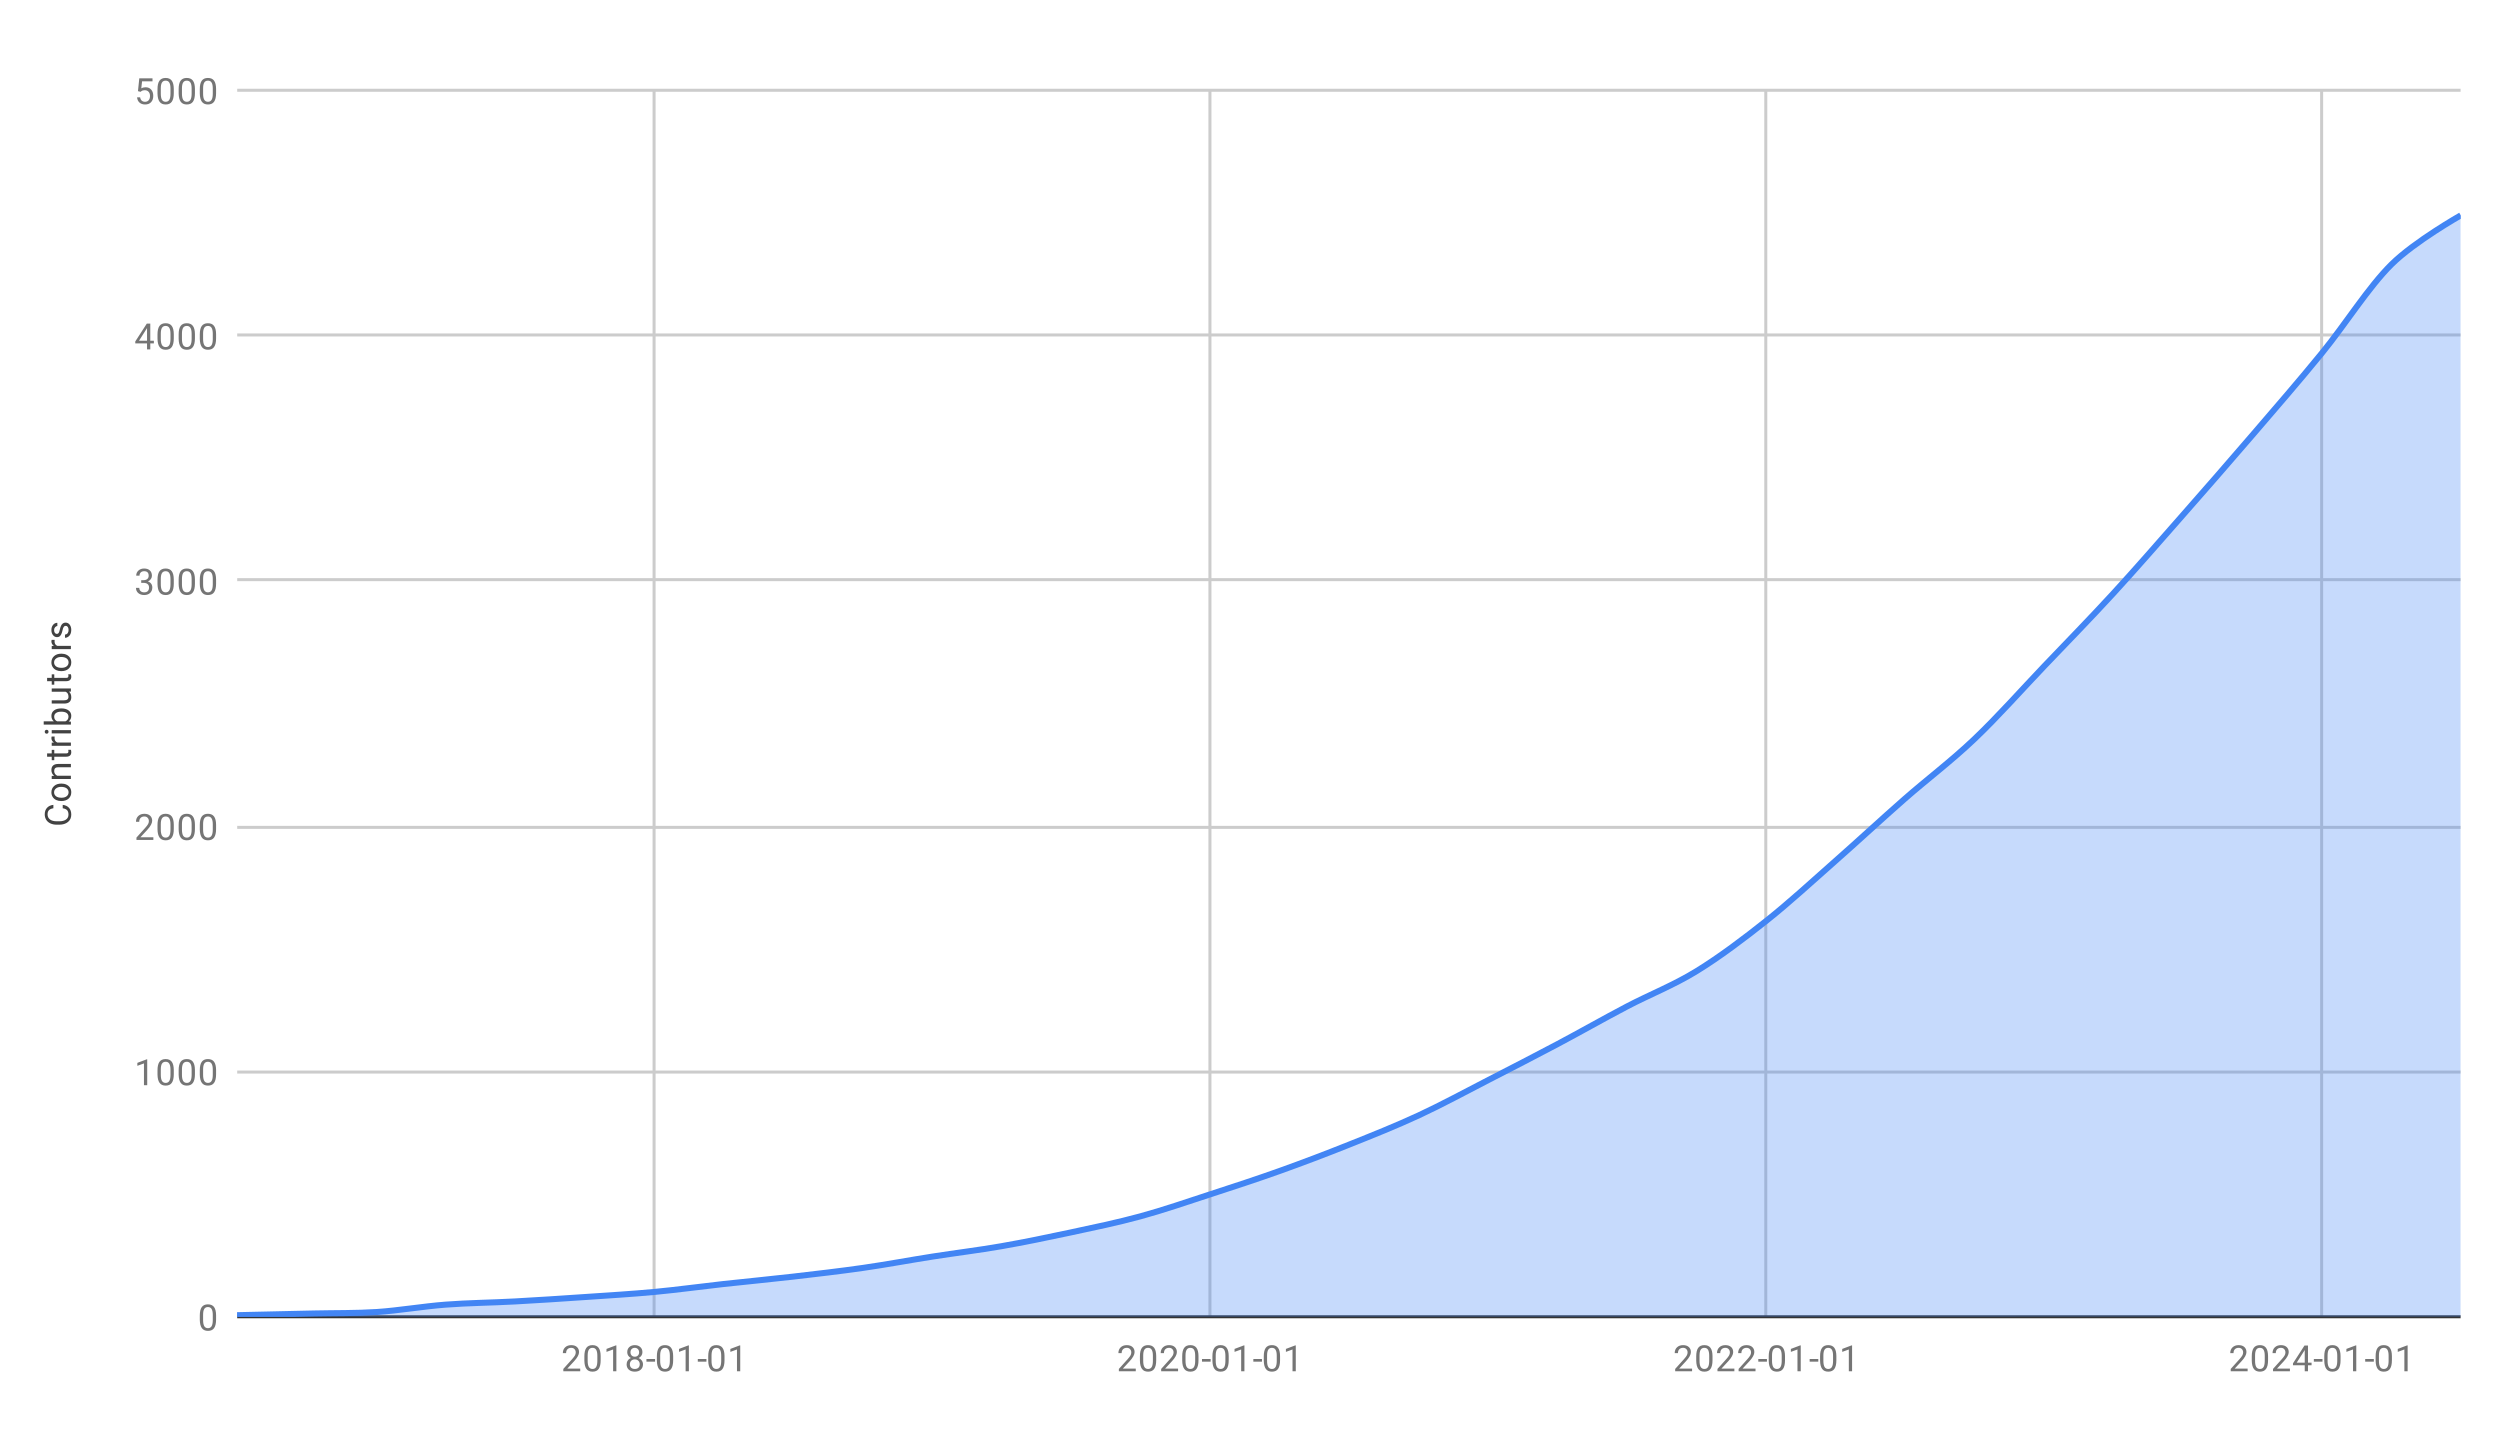 <?xml version="1.0" encoding="UTF-8"?> <svg xmlns="http://www.w3.org/2000/svg" xmlns:xlink="http://www.w3.org/1999/xlink" id="Layer_1" viewBox="0 0 1313 763.078"><defs><style>.cls-1,.cls-2,.cls-3,.cls-4{fill:none;}.cls-5{fill:#4285f4;}.cls-2{stroke:#333;}.cls-2,.cls-3,.cls-4{stroke-miterlimit:10;}.cls-2,.cls-4{stroke-width:1.587px;}.cls-6{fill:#757575;}.cls-3{stroke:#4285f4;stroke-width:3.173px;}.cls-7{clip-path:url(#clippath-17);}.cls-8{clip-path:url(#clippath-19);}.cls-9{clip-path:url(#clippath-11);}.cls-10{clip-path:url(#clippath-16);}.cls-11{clip-path:url(#clippath-18);}.cls-12{clip-path:url(#clippath-10);}.cls-13{clip-path:url(#clippath-15);}.cls-14{clip-path:url(#clippath-13);}.cls-15{clip-path:url(#clippath-14);}.cls-16{clip-path:url(#clippath-12);}.cls-17{clip-path:url(#clippath-31);}.cls-18{clip-path:url(#clippath-32);}.cls-19{clip-path:url(#clippath-33);}.cls-20{clip-path:url(#clippath-34);}.cls-21{clip-path:url(#clippath-30);}.cls-22{clip-path:url(#clippath-27);}.cls-23{clip-path:url(#clippath-29);}.cls-24{clip-path:url(#clippath-26);}.cls-25{clip-path:url(#clippath-28);}.cls-26{clip-path:url(#clippath-20);}.cls-27{clip-path:url(#clippath-21);}.cls-28{clip-path:url(#clippath-22);}.cls-29{clip-path:url(#clippath-23);}.cls-30{clip-path:url(#clippath-24);}.cls-31{clip-path:url(#clippath-25);}.cls-32{clip-path:url(#clippath-1);}.cls-33{clip-path:url(#clippath-3);}.cls-34{clip-path:url(#clippath-4);}.cls-35{clip-path:url(#clippath-2);}.cls-36{clip-path:url(#clippath-7);}.cls-37{clip-path:url(#clippath-6);}.cls-38{clip-path:url(#clippath-9);}.cls-39{clip-path:url(#clippath-8);}.cls-40{clip-path:url(#clippath-5);}.cls-41{fill:#fff;}.cls-42{opacity:.302;}.cls-4{stroke:#ccc;}.cls-43{fill:#424242;}.cls-44{opacity:0;}.cls-45{clip-path:url(#clippath);}</style><clipPath id="clippath"><rect class="cls-1" x="124.494" y="47.537" width="1167.891" height="644.104"></rect></clipPath><clipPath id="clippath-1"><rect class="cls-1" x="124.494" y="47.537" width="1167.891" height="644.104"></rect></clipPath><clipPath id="clippath-2"><rect class="cls-1" x="124.494" y="47.537" width="1167.891" height="644.104"></rect></clipPath><clipPath id="clippath-3"><rect class="cls-1" x="124.494" y="47.537" width="1167.891" height="644.104"></rect></clipPath><clipPath id="clippath-4"><rect class="cls-1" x="124.494" y="47.537" width="1167.891" height="644.104"></rect></clipPath><clipPath id="clippath-5"><rect class="cls-1" x="124.494" y="47.537" width="1167.891" height="644.104"></rect></clipPath><clipPath id="clippath-6"><rect class="cls-1" x="124.494" y="47.537" width="1167.891" height="644.104"></rect></clipPath><clipPath id="clippath-7"><rect class="cls-1" x="124.494" y="47.537" width="1167.891" height="644.104"></rect></clipPath><clipPath id="clippath-8"><rect class="cls-1" x="124.494" y="47.537" width="1167.891" height="644.104"></rect></clipPath><clipPath id="clippath-9"><rect class="cls-1" x="124.494" y="47.537" width="1167.891" height="644.104"></rect></clipPath><clipPath id="clippath-10"><rect class="cls-1" x="124.494" y="47.537" width="1167.891" height="644.104"></rect></clipPath><clipPath id="clippath-11"><rect class="cls-1" x="124.494" y="47.537" width="1167.891" height="644.104"></rect></clipPath><clipPath id="clippath-12"><rect class="cls-1" x="124.494" y="47.537" width="1167.891" height="644.104"></rect></clipPath><clipPath id="clippath-13"><rect class="cls-1" x="124.494" y="47.537" width="1167.891" height="644.104"></rect></clipPath><clipPath id="clippath-14"><rect class="cls-1" x="124.494" y="47.537" width="1167.891" height="644.104"></rect></clipPath><clipPath id="clippath-15"><rect class="cls-1" x="124.494" y="47.537" width="1167.891" height="644.104"></rect></clipPath><clipPath id="clippath-16"><rect class="cls-1" x="124.494" y="47.537" width="1167.891" height="644.104"></rect></clipPath><clipPath id="clippath-17"><rect class="cls-1" x="124.494" y="47.537" width="1167.891" height="644.104"></rect></clipPath><clipPath id="clippath-18"><rect class="cls-1" x="124.494" y="47.537" width="1167.891" height="644.104"></rect></clipPath><clipPath id="clippath-19"><rect class="cls-1" x="124.494" y="47.537" width="1167.891" height="644.104"></rect></clipPath><clipPath id="clippath-20"><rect class="cls-1" x="124.494" y="47.537" width="1167.891" height="644.104"></rect></clipPath><clipPath id="clippath-21"><rect class="cls-1" x="124.494" y="47.537" width="1167.891" height="644.104"></rect></clipPath><clipPath id="clippath-22"><rect class="cls-1" x="124.494" y="47.537" width="1167.891" height="644.104"></rect></clipPath><clipPath id="clippath-23"><rect class="cls-1" x="124.494" y="47.537" width="1167.891" height="644.104"></rect></clipPath><clipPath id="clippath-24"><rect class="cls-1" x="124.494" y="47.537" width="1167.891" height="644.104"></rect></clipPath><clipPath id="clippath-25"><rect class="cls-1" x="124.494" y="47.537" width="1167.891" height="644.104"></rect></clipPath><clipPath id="clippath-26"><rect class="cls-1" x="124.494" y="47.537" width="1167.891" height="644.104"></rect></clipPath><clipPath id="clippath-27"><rect class="cls-1" x="124.494" y="47.537" width="1167.891" height="644.104"></rect></clipPath><clipPath id="clippath-28"><rect class="cls-1" x="124.494" y="47.537" width="1167.891" height="644.104"></rect></clipPath><clipPath id="clippath-29"><rect class="cls-1" x="124.494" y="47.537" width="1167.891" height="644.104"></rect></clipPath><clipPath id="clippath-30"><rect class="cls-1" x="124.494" y="47.537" width="1167.891" height="644.104"></rect></clipPath><clipPath id="clippath-31"><rect class="cls-1" x="124.494" y="47.537" width="1167.891" height="644.104"></rect></clipPath><clipPath id="clippath-32"><rect class="cls-1" x="124.494" y="47.537" width="1167.891" height="644.104"></rect></clipPath><clipPath id="clippath-33"><rect class="cls-1" x="124.494" y="47.537" width="1167.891" height="644.104"></rect></clipPath><clipPath id="clippath-34"><rect class="cls-1" x="124.494" y="47.537" width="1167.891" height="644.104"></rect></clipPath></defs><path class="cls-41" d="M-23.773-72.383h1358.123v839.308H-23.773V-72.383Z"></path><path class="cls-4" d="M343.523,47.405v644.157"></path><path class="cls-4" d="M635.456,47.405v644.157"></path><path class="cls-4" d="M927.389,47.405v644.157"></path><path class="cls-4" d="M1219.322,47.405v644.157"></path><path class="cls-2" d="M124.573,691.561h1167.732"></path><path class="cls-4" d="M124.573,563.047h1167.732"></path><path class="cls-4" d="M124.573,434.533h1167.732"></path><path class="cls-4" d="M124.573,304.433h1167.732"></path><path class="cls-4" d="M124.573,175.919h1167.732"></path><path class="cls-4" d="M124.573,47.405h1167.732"></path><g class="cls-45"><g class="cls-42"><path class="cls-5" d="M124.494,690.739s29.311-.649,40.369-.902c11.058-.252,22.116-.05,33.174-.773,11.058-.723,23.981-2.945,35.972-3.865,11.991-.92,24.248-1.013,36.372-1.675,12.124-.661,24.514-1.481,36.771-2.319,12.257-.837,24.781-1.577,36.771-2.705,11.991-1.128,23.981-2.798,35.972-4.122,11.991-1.324,24.248-2.464,36.372-3.865,12.124-1.4,25.047-2.894,37.171-4.638,12.124-1.744,24.381-4.047,36.372-5.926s23.981-3.32,35.972-5.41,24.248-4.61,36.372-7.214c12.124-2.604,24.514-5.153,36.771-8.502s24.647-7.643,36.771-11.594c12.124-3.951,24.248-7.901,36.372-12.238,12.124-4.337,24.248-8.938,36.372-13.784,12.124-4.846,24.514-9.769,36.771-15.458,12.257-5.69,24.781-12.52,36.771-18.679,11.991-6.159,23.981-12.317,35.972-18.679,11.991-6.362,24.248-13.345,36.372-19.71,12.124-6.364,24.514-11.143,36.771-18.679,12.257-7.536,24.781-17.015,36.771-26.537,11.991-9.522,23.981-20.607,35.972-31.175,11.991-10.568,24.248-21.957,36.372-32.592s24.514-19.903,36.771-31.561c12.257-11.658,24.781-25.817,36.771-38.389,11.991-12.571,23.981-24.809,35.972-37.873,11.991-13.065,24.248-27.172,36.372-40.965,12.124-13.793,24.514-27.976,36.771-42.253,12.257-14.278,24.647-28.527,36.771-43.413,12.124-14.886,24.248-34.352,36.372-46.375,12.124-12.023,36.372-25.764,36.372-25.764v578.534H124.494v-.902Z"></path></g></g><g class="cls-32"><path class="cls-3" d="M124.494,690.739s29.311-.649,40.369-.902c11.058-.252,22.116-.05,33.174-.773,11.058-.723,23.981-2.945,35.972-3.865,11.991-.92,24.248-1.013,36.372-1.675,12.124-.661,24.514-1.481,36.771-2.319,12.257-.837,24.781-1.577,36.771-2.705,11.991-1.128,23.981-2.798,35.972-4.122,11.991-1.324,24.248-2.464,36.372-3.865,12.124-1.4,25.047-2.894,37.171-4.638,12.124-1.744,24.381-4.047,36.372-5.926s23.981-3.32,35.972-5.41,24.248-4.61,36.372-7.214c12.124-2.604,24.514-5.153,36.771-8.502s24.647-7.643,36.771-11.594c12.124-3.951,24.248-7.901,36.372-12.238,12.124-4.337,24.248-8.938,36.372-13.784,12.124-4.846,24.514-9.769,36.771-15.458,12.257-5.69,24.781-12.52,36.771-18.679,11.991-6.159,23.981-12.317,35.972-18.679,11.991-6.362,24.248-13.345,36.372-19.71,12.124-6.364,24.514-11.143,36.771-18.679,12.257-7.536,24.781-17.015,36.771-26.537,11.991-9.522,23.981-20.607,35.972-31.175,11.991-10.568,24.248-21.957,36.372-32.592s24.514-19.903,36.771-31.561c12.257-11.658,24.781-25.817,36.771-38.389,11.991-12.571,23.981-24.809,35.972-37.873,11.991-13.065,24.248-27.172,36.372-40.965,12.124-13.793,24.514-27.976,36.771-42.253,12.257-14.278,24.647-28.527,36.771-43.413,12.124-14.886,24.248-34.352,36.372-46.375,12.124-12.023,36.372-25.764,36.372-25.764"></path></g><g class="cls-35"><g class="cls-44"><circle cx="124.494" cy="690.739" r="4.76"></circle></g></g><g class="cls-33"><g class="cls-44"><circle cx="164.863" cy="689.837" r="4.76"></circle></g></g><g class="cls-34"><g class="cls-44"><circle cx="198.037" cy="689.064" r="4.76"></circle></g></g><g class="cls-40"><g class="cls-44"><circle cx="234.009" cy="685.2" r="4.76"></circle></g></g><g class="cls-37"><g class="cls-44"><circle cx="270.38" cy="683.525" r="4.76"></circle></g></g><g class="cls-36"><g class="cls-44"><circle cx="307.152" cy="681.206" r="4.76"></circle></g></g><g class="cls-39"><g class="cls-44"><circle cx="343.923" cy="678.501" r="4.76"></circle></g></g><g class="cls-38"><g class="cls-44"><circle cx="379.895" cy="674.379" r="4.76"></circle></g></g><g class="cls-12"><g class="cls-44"><circle cx="416.267" cy="670.514" r="4.76"></circle></g></g><g class="cls-9"><g class="cls-44"><circle cx="453.438" cy="665.876" r="4.76"></circle></g></g><g class="cls-16"><g class="cls-44"><circle cx="489.81" cy="659.951" r="4.76"></circle></g></g><g class="cls-14"><g class="cls-44"><circle cx="525.782" cy="654.54" r="4.76"></circle></g></g><g class="cls-15"><g class="cls-44"><circle cx="562.153" cy="647.326" r="4.76"></circle></g></g><g class="cls-13"><g class="cls-44"><circle cx="598.925" cy="638.824" r="4.76"></circle></g></g><g class="cls-10"><g class="cls-44"><circle cx="635.696" cy="627.23" r="4.76"></circle></g></g><g class="cls-7"><g class="cls-44"><circle cx="672.068" cy="614.992" r="4.76"></circle></g></g><g class="cls-11"><g class="cls-44"><circle cx="708.439" cy="601.208" r="4.76"></circle></g></g><g class="cls-8"><g class="cls-44"><circle cx="745.211" cy="585.75" r="4.76"></circle></g></g><g class="cls-26"><g class="cls-44"><circle cx="781.982" cy="567.071" r="4.76"></circle></g></g><g class="cls-27"><g class="cls-44"><circle cx="817.954" cy="548.392" r="4.76"></circle></g></g><g class="cls-28"><g class="cls-44"><circle cx="854.326" cy="528.682" r="4.76"></circle></g></g><g class="cls-29"><g class="cls-44"><circle cx="891.097" cy="510.003" r="4.76"></circle></g></g><g class="cls-30"><g class="cls-44"><circle cx="927.869" cy="483.466" r="4.76"></circle></g></g><g class="cls-31"><g class="cls-44"><circle cx="963.841" cy="452.292" r="4.76"></circle></g></g><g class="cls-24"><g class="cls-44"><circle cx="1000.212" cy="419.7" r="4.76"></circle></g></g><g class="cls-22"><g class="cls-44"><circle cx="1036.984" cy="388.139" r="4.76"></circle></g></g><g class="cls-25"><g class="cls-44"><circle cx="1073.755" cy="349.75" r="4.76"></circle></g></g><g class="cls-23"><g class="cls-44"><circle cx="1109.727" cy="311.877" r="4.76"></circle></g></g><g class="cls-21"><g class="cls-44"><circle cx="1146.099" cy="270.912" r="4.76"></circle></g></g><g class="cls-17"><g class="cls-44"><circle cx="1182.87" cy="228.659" r="4.76"></circle></g></g><g class="cls-18"><g class="cls-44"><circle cx="1219.641" cy="185.246" r="4.76"></circle></g></g><g class="cls-19"><g class="cls-44"><circle cx="1256.013" cy="138.871" r="4.76"></circle></g></g><g class="cls-20"><g class="cls-44"><circle cx="1292.385" cy="113.107" r="4.76"></circle></g></g><path class="cls-43" d="M32.943,422.715c1.421.165,2.529.694,3.322,1.587.777.892,1.165,2.074,1.165,3.545,0,1.603-.57,2.884-1.711,3.843-1.157.959-2.702,1.438-4.636,1.438h-1.289c-1.256,0-2.363-.223-3.322-.669-.959-.446-1.694-1.083-2.206-1.909-.512-.826-.769-1.777-.769-2.851,0-1.438.405-2.586,1.215-3.446.81-.876,1.917-1.388,3.322-1.537v1.785c-1.074.165-1.851.504-2.33,1.016-.479.512-.719,1.24-.719,2.182,0,1.14.421,2.033,1.264,2.677.843.645,2.041.967,3.595.967h1.314c1.471,0,2.644-.306,3.52-.917.859-.611,1.289-1.471,1.289-2.578,0-.992-.223-1.752-.669-2.281-.463-.529-1.248-.884-2.355-1.066v-1.785ZM32.1,420.707c-.975,0-1.859-.19-2.653-.57-.793-.397-1.397-.942-1.81-1.636-.43-.694-.645-1.479-.645-2.355,0-1.372.471-2.479,1.413-3.322.942-.859,2.206-1.289,3.793-1.289h.124c.975,0,1.851.19,2.628.57.777.38,1.388.917,1.835,1.611.43.694.645,1.496.645,2.405,0,1.355-.471,2.463-1.413,3.322-.959.843-2.223,1.264-3.793,1.264h-.124ZM32.323,418.971c1.107,0,2-.256,2.677-.769.678-.529,1.016-1.223,1.016-2.082,0-.876-.339-1.57-1.016-2.082-.694-.512-1.661-.769-2.9-.769-1.091,0-1.975.264-2.653.793-.694.512-1.041,1.206-1.041,2.082,0,.843.339,1.529,1.016,2.058.661.512,1.628.769,2.9.769ZM27.166,407.518l1.264-.05c-.959-.777-1.438-1.785-1.438-3.024,0-2.132,1.198-3.206,3.595-3.223h6.644v1.735h-6.669c-.711,0-1.24.165-1.587.496-.347.314-.521.818-.521,1.512,0,.562.149,1.058.446,1.487.297.413.686.735,1.165.967h7.164v1.711h-10.065v-1.611ZM24.737,395.693h2.429v-1.859h1.339v1.859h6.222c.413,0,.719-.083.917-.248.198-.165.297-.446.297-.843,0-.198-.033-.471-.099-.818h1.388c.132.446.198.884.198,1.314,0,.76-.231,1.339-.694,1.735-.479.397-1.149.595-2.008.595h-6.222v1.835h-1.339v-1.835h-2.429v-1.735ZM28.703,386.818c-.033.264-.05.545-.05.843,0,1.14.479,1.909,1.438,2.306h7.14v1.711h-10.065v-1.661l1.165-.025c-.892-.562-1.339-1.363-1.339-2.405,0-.331.041-.587.124-.769h1.587ZM37.231,383.471v1.711h-10.065v-1.711h10.065ZM24.514,385.331c-.281,0-.521-.083-.719-.248-.198-.182-.297-.438-.297-.769,0-.331.099-.578.297-.744.198-.182.438-.273.719-.273.264,0,.496.091.694.273.182.165.273.413.273.744,0,.331-.091.587-.273.769-.198.165-.43.248-.694.248ZM32.323,372.068c1.537,0,2.777.355,3.719,1.066.926.694,1.388,1.636,1.388,2.826,0,1.273-.454,2.256-1.363,2.95l1.165.099v1.562h-14.279v-1.711h5.33c-.859-.694-1.289-1.653-1.289-2.876s.463-2.182,1.388-2.876c.909-.694,2.173-1.041,3.793-1.041h.149ZM32.124,373.778c-1.173,0-2.074.231-2.702.694-.645.446-.967,1.091-.967,1.934,0,1.14.521,1.958,1.562,2.454h4.363c1.058-.529,1.587-1.347,1.587-2.454,0-.826-.322-1.471-.967-1.934-.645-.463-1.603-.694-2.876-.694ZM36.24,363.267c.793.661,1.19,1.644,1.19,2.95,0,1.074-.314,1.892-.942,2.454-.628.562-1.554.843-2.777.843h-6.545v-1.711h6.495c1.537,0,2.306-.62,2.306-1.859,0-1.322-.496-2.198-1.487-2.628h-7.313v-1.735h10.065v1.636l-.992.05ZM24.737,356.028h2.429v-1.859h1.339v1.859h6.222c.413,0,.719-.083.917-.248s.297-.446.297-.843c0-.198-.033-.471-.099-.818h1.388c.132.446.198.884.198,1.314,0,.76-.231,1.339-.694,1.735-.479.397-1.149.595-2.008.595h-6.222v1.835h-1.339v-1.835h-2.429v-1.735ZM32.1,352.483c-.975,0-1.859-.19-2.653-.57-.793-.397-1.397-.942-1.81-1.636-.43-.694-.645-1.479-.645-2.355,0-1.372.471-2.479,1.413-3.322.942-.859,2.206-1.289,3.793-1.289h.124c.975,0,1.851.19,2.628.57s1.388.917,1.835,1.611c.43.694.645,1.496.645,2.405,0,1.355-.471,2.463-1.413,3.322-.959.843-2.223,1.264-3.793,1.264h-.124ZM32.323,350.748c1.107,0,2-.256,2.677-.769.678-.529,1.016-1.223,1.016-2.082,0-.876-.339-1.57-1.016-2.082-.694-.512-1.661-.769-2.9-.769-1.091,0-1.975.264-2.653.793-.694.512-1.041,1.206-1.041,2.082,0,.843.339,1.529,1.016,2.058.661.512,1.628.769,2.9.769ZM28.703,336.047c-.033.264-.05.545-.05.843,0,1.14.479,1.909,1.438,2.306h7.14v1.711h-10.065v-1.661l1.165-.025c-.892-.562-1.339-1.363-1.339-2.405,0-.331.041-.587.124-.769h1.587ZM34.554,328.709c-.463,0-.818.182-1.066.545-.264.347-.488.959-.669,1.835-.182.859-.405,1.545-.669,2.058s-.57.892-.917,1.14c-.364.231-.793.347-1.289.347-.826,0-1.52-.347-2.082-1.041-.578-.694-.868-1.587-.868-2.677,0-1.14.297-2.058.892-2.752.578-.711,1.322-1.066,2.231-1.066v1.711c-.463,0-.859.207-1.19.62-.347.397-.521.892-.521,1.487,0,.628.14,1.124.421,1.487.264.347.612.521,1.041.521.413,0,.727-.165.942-.496s.421-.925.62-1.785c.182-.859.405-1.554.669-2.082s.587-.917.967-1.165c.38-.264.835-.397,1.363-.397.909,0,1.636.364,2.182,1.091.545.711.818,1.636.818,2.777,0,.81-.14,1.529-.421,2.157-.297.612-.702,1.091-1.215,1.438s-1.066.521-1.661.521v-1.711c.578-.033,1.041-.264,1.388-.694.331-.43.496-1.0.496-1.711,0-.645-.132-1.165-.397-1.562s-.62-.595-1.066-.595Z"></path><path class="cls-6" d="M113.487,693.004c-0,2.016-.347,3.52-1.041,4.512-.678.975-1.752,1.463-3.223,1.463-1.438-0-2.504-.479-3.198-1.438-.694-.959-1.058-2.396-1.091-4.314v-2.281c0-2.0.339-3.479,1.016-4.438.694-.975,1.777-1.463,3.248-1.463,1.454-0,2.529.471,3.223,1.413.694.925,1.049,2.363,1.066,4.314v2.231ZM111.752,690.649c-0-1.454-.207-2.512-.62-3.173-.397-.678-1.041-1.016-1.934-1.016-.876-0-1.52.339-1.934,1.016-.397.661-.595,1.677-.595,3.049v2.752c0,1.454.207,2.537.62,3.248.43.694,1.074,1.041,1.934,1.041.843-0,1.471-.331,1.884-.992.413-.661.628-1.694.645-3.099v-2.826Z"></path><path class="cls-6" d="M77.318,569.96h-1.711v-11.453l-3.471,1.264v-1.562l4.933-1.859h.248v13.61ZM91.275,564.183c0,2.016-.347,3.52-1.041,4.512-.678.975-1.752,1.463-3.223,1.463-1.438,0-2.504-.479-3.198-1.438-.694-.959-1.058-2.396-1.091-4.314v-2.281c0-2.0.339-3.479,1.016-4.438.694-.975,1.777-1.463,3.248-1.463,1.454,0,2.529.471,3.223,1.413.694.925,1.049,2.363,1.066,4.314v2.231ZM89.539,561.828c0-1.454-.207-2.512-.62-3.173-.397-.678-1.041-1.016-1.934-1.016-.876,0-1.52.339-1.934,1.016-.397.661-.595,1.677-.595,3.049v2.752c0,1.454.207,2.537.62,3.248.43.694,1.074,1.041,1.934,1.041.843,0,1.471-.331,1.884-.992.413-.661.628-1.694.645-3.099v-2.826ZM102.381,564.183c0,2.016-.347,3.52-1.041,4.512-.678.975-1.752,1.463-3.223,1.463-1.438,0-2.504-.479-3.198-1.438-.694-.959-1.058-2.396-1.091-4.314v-2.281c0-2.0.339-3.479,1.016-4.438.694-.975,1.777-1.463,3.248-1.463,1.454,0,2.529.471,3.223,1.413.694.925,1.049,2.363,1.066,4.314v2.231ZM100.645,561.828c0-1.454-.207-2.512-.62-3.173-.397-.678-1.041-1.016-1.934-1.016-.876,0-1.52.339-1.934,1.016-.397.661-.595,1.677-.595,3.049v2.752c0,1.454.207,2.537.62,3.248.43.694,1.074,1.041,1.934,1.041.843,0,1.471-.331,1.884-.992.413-.661.628-1.694.645-3.099v-2.826ZM113.487,564.183c-0,2.016-.347,3.52-1.041,4.512-.678.975-1.752,1.463-3.223,1.463-1.438,0-2.504-.479-3.198-1.438-.694-.959-1.058-2.396-1.091-4.314v-2.281c0-2.0.339-3.479,1.016-4.438.694-.975,1.777-1.463,3.248-1.463,1.454,0,2.529.471,3.223,1.413.694.925,1.049,2.363,1.066,4.314v2.231ZM111.752,561.828c-0-1.454-.207-2.512-.62-3.173-.397-.678-1.041-1.016-1.934-1.016-.876,0-1.52.339-1.934,1.016-.397.661-.595,1.677-.595,3.049v2.752c0,1.454.207,2.537.62,3.248.43.694,1.074,1.041,1.934,1.041.843,0,1.471-.331,1.884-.992.413-.661.628-1.694.645-3.099v-2.826Z"></path><path class="cls-6" d="M80.54,441.139h-8.875v-1.24l4.685-5.206c.694-.793,1.173-1.43,1.438-1.909.264-.496.397-1.008.397-1.537,0-.711-.215-1.289-.645-1.735-.413-.463-.983-.694-1.711-.694-.843,0-1.504.248-1.983.744-.479.479-.719,1.157-.719,2.033h-1.711c0-1.256.397-2.264,1.19-3.024.81-.777,1.884-1.165,3.223-1.165,1.273,0,2.272.331,3.0.992.727.661,1.091,1.545,1.091,2.653,0,1.322-.851,2.909-2.553,4.76l-3.619,3.917h6.793v1.413ZM91.275,435.363c0,2.016-.347,3.52-1.041,4.512-.678.975-1.752,1.463-3.223,1.463-1.438,0-2.504-.479-3.198-1.438s-1.058-2.396-1.091-4.314v-2.281c0-2.0.339-3.479,1.016-4.438.694-.975,1.777-1.463,3.248-1.463,1.454,0,2.529.471,3.223,1.413.694.926,1.049,2.363,1.066,4.314v2.231ZM89.539,433.007c0-1.454-.207-2.512-.62-3.173-.397-.678-1.041-1.016-1.934-1.016-.876,0-1.52.339-1.934,1.016-.397.661-.595,1.677-.595,3.049v2.752c0,1.454.207,2.537.62,3.248.43.694,1.074,1.041,1.934,1.041.843,0,1.471-.331,1.884-.992s.628-1.694.645-3.099v-2.826ZM102.381,435.363c0,2.016-.347,3.52-1.041,4.512-.678.975-1.752,1.463-3.223,1.463-1.438,0-2.504-.479-3.198-1.438s-1.058-2.396-1.091-4.314v-2.281c0-2.0.339-3.479,1.016-4.438.694-.975,1.777-1.463,3.248-1.463,1.454,0,2.529.471,3.223,1.413.694.926,1.049,2.363,1.066,4.314v2.231ZM100.645,433.007c0-1.454-.207-2.512-.62-3.173-.397-.678-1.041-1.016-1.934-1.016-.876,0-1.52.339-1.934,1.016-.397.661-.595,1.677-.595,3.049v2.752c0,1.454.207,2.537.62,3.248.43.694,1.074,1.041,1.934,1.041.843,0,1.471-.331,1.884-.992s.628-1.694.645-3.099v-2.826ZM113.487,435.363c-0,2.016-.347,3.52-1.041,4.512-.678.975-1.752,1.463-3.223,1.463-1.438,0-2.504-.479-3.198-1.438s-1.058-2.396-1.091-4.314v-2.281c0-2.0.339-3.479,1.016-4.438.694-.975,1.777-1.463,3.248-1.463,1.454,0,2.529.471,3.223,1.413.694.926,1.049,2.363,1.066,4.314v2.231ZM111.752,433.007c-0-1.454-.207-2.512-.62-3.173-.397-.678-1.041-1.016-1.934-1.016-.876,0-1.52.339-1.934,1.016-.397.661-.595,1.677-.595,3.049v2.752c0,1.454.207,2.537.62,3.248.43.694,1.074,1.041,1.934,1.041.843,0,1.471-.331,1.884-.992s.628-1.694.645-3.099v-2.826Z"></path><path class="cls-6" d="M74.169,304.707h1.289c.826-.017,1.471-.231,1.934-.645.463-.413.694-.975.694-1.686,0-1.587-.793-2.38-2.38-2.38-.744 0-1.339.215-1.785.645-.43.43-.645.992-.645,1.686h-1.735c0-1.074.388-1.967,1.165-2.677.793-.711,1.793-1.066,3-1.066,1.273 0,2.272.339,3,1.016.727.678,1.091,1.62,1.091,2.826,0,.595-.19,1.165-.57,1.711-.38.545-.901.959-1.562,1.24.744.231,1.314.62,1.711,1.165.413.545.62,1.215.62,2.008,0,1.206-.397,2.173-1.19,2.9-.793.711-1.826,1.066-3.099,1.066-1.256 0-2.289-.347-3.099-1.041-.793-.694-1.19-1.603-1.19-2.727h1.735c0,.711.231,1.281.694,1.711.463.43,1.091.645,1.884.645.826 0,1.454-.215,1.884-.645.446-.446.669-1.074.669-1.884,0-.777-.24-1.372-.719-1.785-.479-.43-1.182-.653-2.107-.669h-1.289v-1.413ZM91.275,306.542c0,2.016-.347,3.52-1.041,4.512-.678.975-1.752,1.463-3.223,1.463-1.438 0-2.504-.479-3.198-1.438-.694-.959-1.058-2.396-1.091-4.314v-2.281c0-2.0.339-3.479,1.016-4.438.694-.975,1.777-1.463,3.248-1.463,1.454 0,2.529.471,3.223,1.413.694.926,1.049,2.363,1.066,4.314v2.231ZM89.539,304.187c0-1.454-.207-2.512-.62-3.173-.397-.678-1.041-1.016-1.934-1.016-.876 0-1.52.339-1.934,1.016-.397.661-.595,1.677-.595,3.049v2.752c0,1.454.207,2.537.62,3.248.43.694,1.074,1.041,1.934,1.041.843 0,1.471-.331,1.884-.992.413-.661.628-1.694.645-3.099v-2.826ZM102.381,306.542c0,2.016-.347,3.52-1.041,4.512-.678.975-1.752,1.463-3.223,1.463-1.438 0-2.504-.479-3.198-1.438-.694-.959-1.058-2.396-1.091-4.314v-2.281c0-2.0.339-3.479,1.016-4.438.694-.975,1.777-1.463,3.248-1.463,1.454 0,2.529.471,3.223,1.413.694.926,1.049,2.363,1.066,4.314v2.231ZM100.645,304.187c0-1.454-.207-2.512-.62-3.173-.397-.678-1.041-1.016-1.934-1.016-.876 0-1.52.339-1.934,1.016-.397.661-.595,1.677-.595,3.049v2.752c0,1.454.207,2.537.62,3.248.43.694,1.074,1.041,1.934,1.041.843 0,1.471-.331,1.884-.992.413-.661.628-1.694.645-3.099v-2.826ZM113.487,306.542c-0,2.016-.347,3.52-1.041,4.512-.678.975-1.752,1.463-3.223,1.463-1.438 0-2.504-.479-3.198-1.438-.694-.959-1.058-2.396-1.091-4.314v-2.281c0-2.0.339-3.479,1.016-4.438.694-.975,1.777-1.463,3.248-1.463,1.454 0,2.529.471,3.223,1.413.694.926,1.049,2.363,1.066,4.314v2.231ZM111.752,304.187c-0-1.454-.207-2.512-.62-3.173-.397-.678-1.041-1.016-1.934-1.016-.876 0-1.52.339-1.934,1.016-.397.661-.595,1.677-.595,3.049v2.752c0,1.454.207,2.537.62,3.248.43.694,1.074,1.041,1.934,1.041.843 0,1.471-.331,1.884-.992.413-.661.628-1.694.645-3.099v-2.826Z"></path><path class="cls-6" d="M78.929,178.961h1.884v1.388h-1.884v3.148h-1.711v-3.148h-6.173v-1.016l6.049-9.371h1.834v8.999ZM73.004,178.961h4.214v-6.644l-.223.372-3.991,6.272ZM91.275,177.721c0,2.016-.347,3.52-1.041,4.512-.678.975-1.752,1.463-3.223,1.463-1.438,0-2.504-.479-3.198-1.438s-1.058-2.396-1.091-4.314v-2.281c0-2.0.339-3.479,1.016-4.438.694-.975,1.777-1.463,3.248-1.463,1.454,0,2.529.471,3.223,1.413.694.925,1.049,2.363,1.066,4.314v2.231ZM89.539,175.366c0-1.454-.207-2.512-.62-3.173-.397-.678-1.041-1.016-1.934-1.016-.876,0-1.52.339-1.934,1.016-.397.661-.595,1.677-.595,3.049v2.752c0,1.454.207,2.537.62,3.248.43.694,1.074,1.041,1.934,1.041.843,0,1.471-.331,1.884-.992s.628-1.694.645-3.099v-2.826ZM102.381,177.721c0,2.016-.347,3.52-1.041,4.512-.678.975-1.752,1.463-3.223,1.463-1.438,0-2.504-.479-3.198-1.438s-1.058-2.396-1.091-4.314v-2.281c0-2.0.339-3.479,1.016-4.438.694-.975,1.777-1.463,3.248-1.463,1.454,0,2.529.471,3.223,1.413.694.925,1.049,2.363,1.066,4.314v2.231ZM100.645,175.366c0-1.454-.207-2.512-.62-3.173-.397-.678-1.041-1.016-1.934-1.016-.876,0-1.52.339-1.934,1.016-.397.661-.595,1.677-.595,3.049v2.752c0,1.454.207,2.537.62,3.248.43.694,1.074,1.041,1.934,1.041.843,0,1.471-.331,1.884-.992s.628-1.694.645-3.099v-2.826ZM113.487,177.721c-0,2.016-.347,3.52-1.041,4.512-.678.975-1.752,1.463-3.223,1.463-1.438,0-2.504-.479-3.198-1.438s-1.058-2.396-1.091-4.314v-2.281c0-2.0.339-3.479,1.016-4.438.694-.975,1.777-1.463,3.248-1.463,1.454,0,2.529.471,3.223,1.413.694.925,1.049,2.363,1.066,4.314v2.231ZM111.752,175.366c-0-1.454-.207-2.512-.62-3.173-.397-.678-1.041-1.016-1.934-1.016-.876,0-1.52.339-1.934,1.016-.397.661-.595,1.677-.595,3.049v2.752c0,1.454.207,2.537.62,3.248.43.694,1.074,1.041,1.934,1.041.843,0,1.471-.331,1.884-.992s.628-1.694.645-3.099v-2.826Z"></path><path class="cls-6" d="M72.459,47.884l.694-6.743h6.941v1.587h-5.479l-.421,3.694c.678-.397,1.438-.595,2.281-.595,1.223,0,2.198.413,2.925,1.24.727.81,1.091,1.909,1.091,3.297s-.38,2.487-1.14,3.297c-.744.81-1.793,1.215-3.148,1.215-1.19,0-2.165-.331-2.925-.992-.76-.678-1.19-1.603-1.289-2.777h1.611c.116.777.397,1.363.843,1.76s1.033.595,1.76.595c.793,0,1.421-.273,1.884-.818.463-.545.694-1.297.694-2.256,0-.909-.248-1.636-.744-2.182-.496-.545-1.157-.818-1.983-.818-.744,0-1.33.157-1.76.471l-.446.372-1.388-.347ZM91.275,48.9c0,2.016-.347,3.52-1.041,4.512-.678.975-1.752,1.463-3.223,1.463-1.438,0-2.504-.479-3.198-1.438-.694-.959-1.058-2.396-1.091-4.314v-2.281c0-2.0.339-3.479,1.016-4.438.694-.975,1.777-1.463,3.248-1.463,1.454,0,2.529.471,3.223,1.413.694.925,1.049,2.363,1.066,4.314v2.231ZM89.539,46.545c0-1.454-.207-2.512-.62-3.173-.397-.678-1.041-1.016-1.934-1.016-.876,0-1.52.339-1.934,1.016-.397.661-.595,1.677-.595,3.049v2.752c0,1.454.207,2.537.62,3.248.43.694,1.074,1.041,1.934,1.041.843,0,1.471-.331,1.884-.992.413-.661.628-1.694.645-3.099v-2.826ZM102.381,48.9c0,2.016-.347,3.52-1.041,4.512-.678.975-1.752,1.463-3.223,1.463-1.438,0-2.504-.479-3.198-1.438-.694-.959-1.058-2.396-1.091-4.314v-2.281c0-2.0.339-3.479,1.016-4.438.694-.975,1.777-1.463,3.248-1.463,1.454,0,2.529.471,3.223,1.413.694.925,1.049,2.363,1.066,4.314v2.231ZM100.645,46.545c0-1.454-.207-2.512-.62-3.173-.397-.678-1.041-1.016-1.934-1.016-.876,0-1.52.339-1.934,1.016-.397.661-.595,1.677-.595,3.049v2.752c0,1.454.207,2.537.62,3.248.43.694,1.074,1.041,1.934,1.041.843,0,1.471-.331,1.884-.992.413-.661.628-1.694.645-3.099v-2.826ZM113.487,48.9c-0,2.016-.347,3.52-1.041,4.512-.678.975-1.752,1.463-3.223,1.463-1.438,0-2.504-.479-3.198-1.438-.694-.959-1.058-2.396-1.091-4.314v-2.281c0-2.0.339-3.479,1.016-4.438.694-.975,1.777-1.463,3.248-1.463,1.454,0,2.529.471,3.223,1.413.694.925,1.049,2.363,1.066,4.314v2.231ZM111.752,46.545c-0-1.454-.207-2.512-.62-3.173-.397-.678-1.041-1.016-1.934-1.016-.876,0-1.52.339-1.934,1.016-.397.661-.595,1.677-.595,3.049v2.752c0,1.454.207,2.537.62,3.248.43.694,1.074,1.041,1.934,1.041.843,0,1.471-.331,1.884-.992.413-.661.628-1.694.645-3.099v-2.826Z"></path><path class="cls-6" d="M304.729,720.199h-8.875v-1.24l4.685-5.206c.694-.793,1.173-1.43,1.438-1.909.264-.496.397-1.008.397-1.537,0-.711-.215-1.289-.645-1.735-.413-.463-.983-.694-1.711-.694-.843-0-1.504.248-1.983.744-.479.479-.719,1.157-.719,2.033h-1.711c0-1.256.397-2.264,1.19-3.024.81-.777,1.884-1.165,3.223-1.165,1.273-0,2.272.331,3.0.992.727.661,1.091,1.545,1.091,2.653,0,1.322-.851,2.909-2.553,4.76l-3.619,3.917h6.793v1.413ZM315.464,714.423c0,2.016-.347,3.52-1.041,4.512-.678.975-1.752,1.463-3.223,1.463-1.438-0-2.504-.479-3.198-1.438-.694-.959-1.058-2.396-1.091-4.314v-2.281c0-2.0.339-3.479,1.016-4.438.694-.975,1.777-1.463,3.248-1.463,1.454-0,2.529.471,3.223,1.413.694.925,1.049,2.363,1.066,4.314v2.231ZM313.728,712.068c0-1.454-.207-2.512-.62-3.173-.397-.678-1.041-1.016-1.934-1.016-.876-0-1.52.339-1.934,1.016-.397.661-.595,1.677-.595,3.049v2.752c0,1.454.207,2.537.62,3.248.43.694,1.074,1.041,1.934,1.041.843-0,1.471-.331,1.884-.992.413-.661.628-1.694.645-3.099v-2.826ZM323.719,720.199h-1.711v-11.453l-3.471,1.264v-1.562l4.933-1.859h.248v13.61ZM337.403,710.184c0,.678-.182,1.281-.545,1.81-.364.529-.843.942-1.438,1.24.694.297,1.248.744,1.661,1.339.413.578.62,1.239.62,1.983,0,1.157-.397,2.091-1.19,2.801-.777.694-1.81,1.041-3.099,1.041-1.306-0-2.355-.347-3.148-1.041-.777-.711-1.165-1.644-1.165-2.801,0-.744.198-1.405.595-1.983.397-.595.95-1.041,1.661-1.339-.595-.298-1.066-.711-1.413-1.24-.347-.529-.521-1.132-.521-1.81,0-1.14.364-2.041,1.091-2.702.727-.678,1.694-1.016,2.9-1.016,1.19-0,2.149.339,2.876,1.016.744.661,1.116,1.562,1.116,2.702ZM335.99,716.505c0-.76-.24-1.372-.719-1.835-.479-.479-1.107-.719-1.884-.719-.777-0-1.405.24-1.884.719-.463.463-.694,1.083-.694,1.859,0,.76.231,1.363.694,1.81.463.43,1.099.644,1.909.645.793-0,1.421-.223,1.884-.669.463-.446.694-1.049.694-1.81ZM333.412,707.878c-.678-0-1.231.215-1.661.645-.413.413-.62.983-.62,1.711,0,.678.207,1.231.62,1.661.413.43.959.644,1.636.645.694-0,1.248-.215,1.661-.645.413-.43.62-.983.62-1.661,0-.694-.215-1.256-.645-1.686-.43-.446-.967-.669-1.611-.669ZM344.047,715.142h-4.537v-1.388h4.537v1.388ZM353.542,714.423c0,2.016-.347,3.52-1.041,4.512-.678.975-1.752,1.463-3.223,1.463-1.438-0-2.504-.479-3.198-1.438-.694-.959-1.058-2.396-1.091-4.314v-2.281c0-2.0.339-3.479,1.016-4.438.694-.975,1.777-1.463,3.248-1.463,1.454-0,2.529.471,3.223,1.413.694.925,1.049,2.363,1.066,4.314v2.231ZM351.807,712.068c0-1.454-.207-2.512-.62-3.173-.397-.678-1.041-1.016-1.934-1.016-.876-0-1.52.339-1.934,1.016-.397.661-.595,1.677-.595,3.049v2.752c0,1.454.207,2.537.62,3.248.43.694,1.074,1.041,1.934,1.041.843-0,1.471-.331,1.884-.992.413-.661.628-1.694.645-3.099v-2.826ZM361.797,720.199h-1.711v-11.453l-3.471,1.264v-1.562l4.933-1.859h.248v13.61ZM371.019,715.142h-4.537v-1.388h4.537v1.388ZM380.514,714.423c0,2.016-.347,3.52-1.041,4.512-.678.975-1.752,1.463-3.223,1.463-1.438-0-2.504-.479-3.198-1.438-.694-.959-1.058-2.396-1.091-4.314v-2.281c0-2.0.339-3.479,1.016-4.438.694-.975,1.777-1.463,3.248-1.463,1.454-0,2.529.471,3.223,1.413.694.925,1.049,2.363,1.066,4.314v2.231ZM378.779,712.068c0-1.454-.207-2.512-.62-3.173-.397-.678-1.041-1.016-1.934-1.016-.876-0-1.52.339-1.934,1.016-.397.661-.595,1.677-.595,3.049v2.752c0,1.454.207,2.537.62,3.248.43.694,1.074,1.041,1.934,1.041.843-0,1.471-.331,1.884-.992.413-.661.628-1.694.645-3.099v-2.826ZM388.769,720.199h-1.711v-11.453l-3.471,1.264v-1.562l4.933-1.859h.248v13.61Z"></path><path class="cls-6" d="M596.502,720.199h-8.875v-1.24l4.685-5.206c.694-.793,1.173-1.43,1.438-1.909.264-.496.397-1.008.397-1.537 0-.711-.215-1.289-.645-1.735-.413-.463-.983-.694-1.711-.694-.843-0-1.504.248-1.983.744-.479.479-.719,1.157-.719,2.033h-1.711c0-1.256.397-2.264,1.19-3.024.81-.777,1.884-1.165,3.223-1.165,1.273-0,2.272.331,3.0.992.727.661,1.091,1.545,1.091,2.653 0,1.322-.851,2.909-2.553,4.76l-3.619,3.917h6.793v1.413ZM607.237,714.423c0,2.016-.347,3.52-1.041,4.512-.678.975-1.752,1.463-3.223,1.463-1.438-0-2.504-.479-3.198-1.438-.694-.959-1.058-2.396-1.091-4.314v-2.281c0-2.0.339-3.479,1.016-4.438.694-.975,1.777-1.463,3.248-1.463,1.454-0,2.529.471,3.223,1.413.694.925,1.049,2.363,1.066,4.314v2.231ZM605.501,712.068c0-1.454-.207-2.512-.62-3.173-.397-.678-1.041-1.016-1.934-1.016-.876-0-1.52.339-1.934,1.016-.397.661-.595,1.677-.595,3.049v2.752c0,1.454.207,2.537.62,3.248.43.694,1.074,1.041,1.934,1.041.843-0,1.471-.331,1.884-.992.413-.661.628-1.694.645-3.099v-2.826ZM618.715,720.199h-8.875v-1.24l4.685-5.206c.694-.793,1.173-1.43,1.438-1.909.264-.496.397-1.008.397-1.537 0-.711-.215-1.289-.645-1.735-.413-.463-.983-.694-1.711-.694-.843-0-1.504.248-1.983.744-.479.479-.719,1.157-.719,2.033h-1.711c0-1.256.397-2.264,1.19-3.024.81-.777,1.884-1.165,3.223-1.165,1.273-0,2.272.331,3.0.992.727.661,1.091,1.545,1.091,2.653 0,1.322-.851,2.909-2.553,4.76l-3.619,3.917h6.793v1.413ZM629.449,714.423c0,2.016-.347,3.52-1.041,4.512-.678.975-1.752,1.463-3.223,1.463-1.438-0-2.504-.479-3.198-1.438-.694-.959-1.058-2.396-1.091-4.314v-2.281c0-2.0.339-3.479,1.016-4.438.694-.975,1.777-1.463,3.248-1.463,1.454-0,2.529.471,3.223,1.413.694.925,1.049,2.363,1.066,4.314v2.231ZM627.713,712.068c0-1.454-.207-2.512-.62-3.173-.397-.678-1.041-1.016-1.934-1.016-.876-0-1.52.339-1.934,1.016-.397.661-.595,1.677-.595,3.049v2.752c0,1.454.207,2.537.62,3.248.43.694,1.074,1.041,1.934,1.041.843-0,1.471-.331,1.884-.992.413-.661.628-1.694.645-3.099v-2.826ZM635.82,715.142h-4.537v-1.388h4.537v1.388ZM645.315,714.423c0,2.016-.347,3.52-1.041,4.512-.678.975-1.752,1.463-3.223,1.463-1.438-0-2.504-.479-3.198-1.438-.694-.959-1.058-2.396-1.091-4.314v-2.281c0-2.0.339-3.479,1.016-4.438.694-.975,1.777-1.463,3.248-1.463,1.454-0,2.529.471,3.223,1.413.694.925,1.049,2.363,1.066,4.314v2.231ZM643.579,712.068c0-1.454-.207-2.512-.62-3.173-.397-.678-1.041-1.016-1.934-1.016-.876-0-1.52.339-1.934,1.016-.397.661-.595,1.677-.595,3.049v2.752c0,1.454.207,2.537.62,3.248.43.694,1.074,1.041,1.934,1.041.843-0,1.471-.331,1.884-.992.413-.661.628-1.694.645-3.099v-2.826ZM653.57,720.199h-1.711v-11.453l-3.471,1.264v-1.562l4.933-1.859h.248v13.61ZM662.792,715.142h-4.537v-1.388h4.537v1.388ZM672.287,714.423c0,2.016-.347,3.52-1.041,4.512-.678.975-1.752,1.463-3.223,1.463-1.438-0-2.504-.479-3.198-1.438-.694-.959-1.058-2.396-1.091-4.314v-2.281c0-2.0.339-3.479,1.016-4.438.694-.975,1.777-1.463,3.248-1.463,1.454-0,2.529.471,3.223,1.413.694.925,1.049,2.363,1.066,4.314v2.231ZM670.551,712.068c0-1.454-.207-2.512-.62-3.173-.397-.678-1.041-1.016-1.934-1.016-.876-0-1.52.339-1.934,1.016-.397.661-.595,1.677-.595,3.049v2.752c0,1.454.207,2.537.62,3.248.43.694,1.074,1.041,1.934,1.041.843-0,1.471-.331,1.884-.992.413-.661.628-1.694.645-3.099v-2.826ZM680.542,720.199h-1.711v-11.453l-3.471,1.264v-1.562l4.933-1.859h.248v13.61Z"></path><path class="cls-6" d="M888.675,720.199h-8.875v-1.24l4.685-5.206c.694-.793,1.173-1.43,1.438-1.909.264-.496.397-1.008.397-1.537,0-.711-.215-1.289-.645-1.735-.413-.463-.983-.694-1.711-.694-.843-0-1.504.248-1.983.744-.479.479-.719,1.157-.719,2.033h-1.711c0-1.256.397-2.264,1.19-3.024.81-.777,1.884-1.165,3.223-1.165,1.273-0,2.272.331,3.0.992.727.661,1.091,1.545,1.091,2.653,0,1.322-.851,2.909-2.553,4.76l-3.619,3.917h6.793v1.413ZM899.409,714.423c0,2.016-.347,3.52-1.041,4.512-.678.975-1.752,1.463-3.223,1.463-1.438-0-2.504-.479-3.198-1.438-.694-.959-1.058-2.396-1.091-4.314v-2.281c0-2.0.339-3.479,1.016-4.438.694-.975,1.777-1.463,3.248-1.463,1.454-0,2.529.471,3.223,1.413.694.925,1.049,2.363,1.066,4.314v2.231ZM897.674,712.068c0-1.454-.207-2.512-.62-3.173-.397-.678-1.041-1.016-1.934-1.016-.876-0-1.521.339-1.934,1.016-.397.661-.595,1.677-.595,3.049v2.752c0,1.454.207,2.537.62,3.248.43.694,1.074,1.041,1.934,1.041.843-0,1.471-.331,1.884-.992.413-.661.628-1.694.645-3.099v-2.826ZM910.887,720.199h-8.875v-1.24l4.685-5.206c.694-.793,1.173-1.43,1.438-1.909.264-.496.397-1.008.397-1.537,0-.711-.215-1.289-.645-1.735-.413-.463-.983-.694-1.711-.694-.843-0-1.504.248-1.983.744-.479.479-.719,1.157-.719,2.033h-1.711c0-1.256.397-2.264,1.19-3.024.81-.777,1.884-1.165,3.223-1.165,1.273-0,2.272.331,3.0.992.727.661,1.091,1.545,1.091,2.653,0,1.322-.851,2.909-2.553,4.76l-3.619,3.917h6.793v1.413ZM921.993,720.199h-8.875v-1.24l4.685-5.206c.694-.793,1.173-1.43,1.438-1.909.264-.496.397-1.008.397-1.537,0-.711-.215-1.289-.645-1.735-.413-.463-.983-.694-1.711-.694-.843-0-1.504.248-1.983.744-.479.479-.719,1.157-.719,2.033h-1.711c0-1.256.397-2.264,1.19-3.024.81-.777,1.884-1.165,3.223-1.165,1.273-0,2.272.331,3.0.992.727.661,1.091,1.545,1.091,2.653,0,1.322-.851,2.909-2.553,4.76l-3.619,3.917h6.793v1.413ZM927.993,715.142h-4.537v-1.388h4.537v1.388ZM937.487,714.423c0,2.016-.347,3.52-1.041,4.512-.678.975-1.752,1.463-3.223,1.463-1.438-0-2.504-.479-3.198-1.438-.694-.959-1.058-2.396-1.091-4.314v-2.281c0-2.0.339-3.479,1.016-4.438.694-.975,1.777-1.463,3.248-1.463,1.454-0,2.529.471,3.223,1.413.694.925,1.049,2.363,1.066,4.314v2.231ZM935.752,712.068c0-1.454-.207-2.512-.62-3.173-.397-.678-1.041-1.016-1.934-1.016-.876-0-1.521.339-1.934,1.016-.397.661-.595,1.677-.595,3.049v2.752c0,1.454.207,2.537.62,3.248.43.694,1.074,1.041,1.934,1.041.843-0,1.471-.331,1.884-.992.413-.661.628-1.694.645-3.099v-2.826ZM945.743,720.199h-1.711v-11.453l-3.471,1.264v-1.562l4.933-1.859h.248v13.61ZM954.965,715.142h-4.537v-1.388h4.537v1.388ZM964.459,714.423c0,2.016-.347,3.52-1.041,4.512-.678.975-1.752,1.463-3.223,1.463-1.438-0-2.504-.479-3.198-1.438-.694-.959-1.058-2.396-1.091-4.314v-2.281c0-2.0.339-3.479,1.016-4.438.694-.975,1.777-1.463,3.248-1.463,1.454-0,2.529.471,3.223,1.413.694.925,1.049,2.363,1.066,4.314v2.231ZM962.724,712.068c0-1.454-.207-2.512-.62-3.173-.397-.678-1.041-1.016-1.934-1.016-.876-0-1.521.339-1.934,1.016-.397.661-.595,1.677-.595,3.049v2.752c0,1.454.207,2.537.62,3.248.43.694,1.074,1.041,1.934,1.041.843-0,1.471-.331,1.884-.992.413-.661.628-1.694.645-3.099v-2.826ZM972.715,720.199h-1.711v-11.453l-3.471,1.264v-1.562l4.933-1.859h.248v13.61Z"></path><path class="cls-6" d="M1180.448,720.199h-8.875v-1.24l4.685-5.206c.694-.793,1.173-1.43,1.438-1.909.264-.496.397-1.008.397-1.537,0-.711-.215-1.289-.645-1.735-.413-.463-.983-.694-1.711-.694-.843-0-1.504.248-1.983.744-.479.479-.719,1.157-.719,2.033h-1.711c0-1.256.397-2.264,1.19-3.024.81-.777,1.884-1.165,3.223-1.165,1.273-0,2.272.331,3.0.992.727.661,1.091,1.545,1.091,2.653,0,1.322-.851,2.909-2.553,4.76l-3.619,3.917h6.793v1.413ZM1191.182,714.423c0,2.016-.347,3.52-1.041,4.512-.678.975-1.752,1.463-3.223,1.463-1.438-0-2.504-.479-3.198-1.438-.694-.959-1.058-2.396-1.091-4.314v-2.281c0-2.0.339-3.479,1.016-4.438.694-.975,1.777-1.463,3.248-1.463,1.454-0,2.529.471,3.223,1.413.694.925,1.049,2.363,1.066,4.314v2.231ZM1189.447,712.068c0-1.454-.207-2.512-.62-3.173-.397-.678-1.041-1.016-1.934-1.016-.876-0-1.52.339-1.934,1.016-.397.661-.595,1.677-.595,3.049v2.752c0,1.454.207,2.537.62,3.248.43.694,1.074,1.041,1.934,1.041.843-0,1.471-.331,1.884-.992.413-.661.628-1.694.645-3.099v-2.826ZM1202.66,720.199h-8.875v-1.24l4.685-5.206c.694-.793,1.173-1.43,1.438-1.909.264-.496.397-1.008.397-1.537,0-.711-.215-1.289-.645-1.735-.413-.463-.983-.694-1.711-.694-.843-0-1.504.248-1.983.744-.479.479-.719,1.157-.719,2.033h-1.711c0-1.256.397-2.264,1.19-3.024.81-.777,1.884-1.165,3.223-1.165,1.273-0,2.272.331,3.0.992.727.661,1.091,1.545,1.091,2.653,0,1.322-.851,2.909-2.553,4.76l-3.619,3.917h6.793v1.413ZM1212.155,715.663h1.884v1.388h-1.884v3.148h-1.711v-3.148h-6.173v-1.016l6.049-9.371h1.835v8.999ZM1206.23,715.663h4.214v-6.644l-.223.372-3.991,6.272ZM1219.765,715.142h-4.537v-1.388h4.537v1.388ZM1229.26,714.423c0,2.016-.347,3.52-1.041,4.512-.678.975-1.752,1.463-3.223,1.463-1.438-0-2.504-.479-3.198-1.438-.694-.959-1.058-2.396-1.091-4.314v-2.281c0-2.0.339-3.479,1.016-4.438.694-.975,1.777-1.463,3.248-1.463,1.454-0,2.529.471,3.223,1.413.694.925,1.049,2.363,1.066,4.314v2.231ZM1227.525,712.068c0-1.454-.207-2.512-.62-3.173-.397-.678-1.041-1.016-1.934-1.016-.876-0-1.52.339-1.934,1.016-.397.661-.595,1.677-.595,3.049v2.752c0,1.454.207,2.537.62,3.248.43.694,1.074,1.041,1.934,1.041.843-0,1.471-.331,1.884-.992.413-.661.628-1.694.645-3.099v-2.826ZM1237.515,720.199h-1.711v-11.453l-3.471,1.264v-1.562l4.933-1.859h.248v13.61ZM1246.737,715.142h-4.537v-1.388h4.537v1.388ZM1256.232,714.423c0,2.016-.347,3.52-1.041,4.512-.678.975-1.752,1.463-3.223,1.463-1.438-0-2.504-.479-3.198-1.438-.694-.959-1.058-2.396-1.091-4.314v-2.281c0-2.0.339-3.479,1.016-4.438.694-.975,1.777-1.463,3.248-1.463,1.454-0,2.529.471,3.223,1.413.694.925,1.049,2.363,1.066,4.314v2.231ZM1254.497,712.068c0-1.454-.207-2.512-.62-3.173-.397-.678-1.041-1.016-1.934-1.016-.876-0-1.52.339-1.934,1.016-.397.661-.595,1.677-.595,3.049v2.752c0,1.454.207,2.537.62,3.248.43.694,1.074,1.041,1.934,1.041.843-0,1.471-.331,1.884-.992.413-.661.628-1.694.645-3.099v-2.826ZM1264.487,720.199h-1.711v-11.453l-3.471,1.264v-1.562l4.933-1.859h.248v13.61Z"></path></svg> 